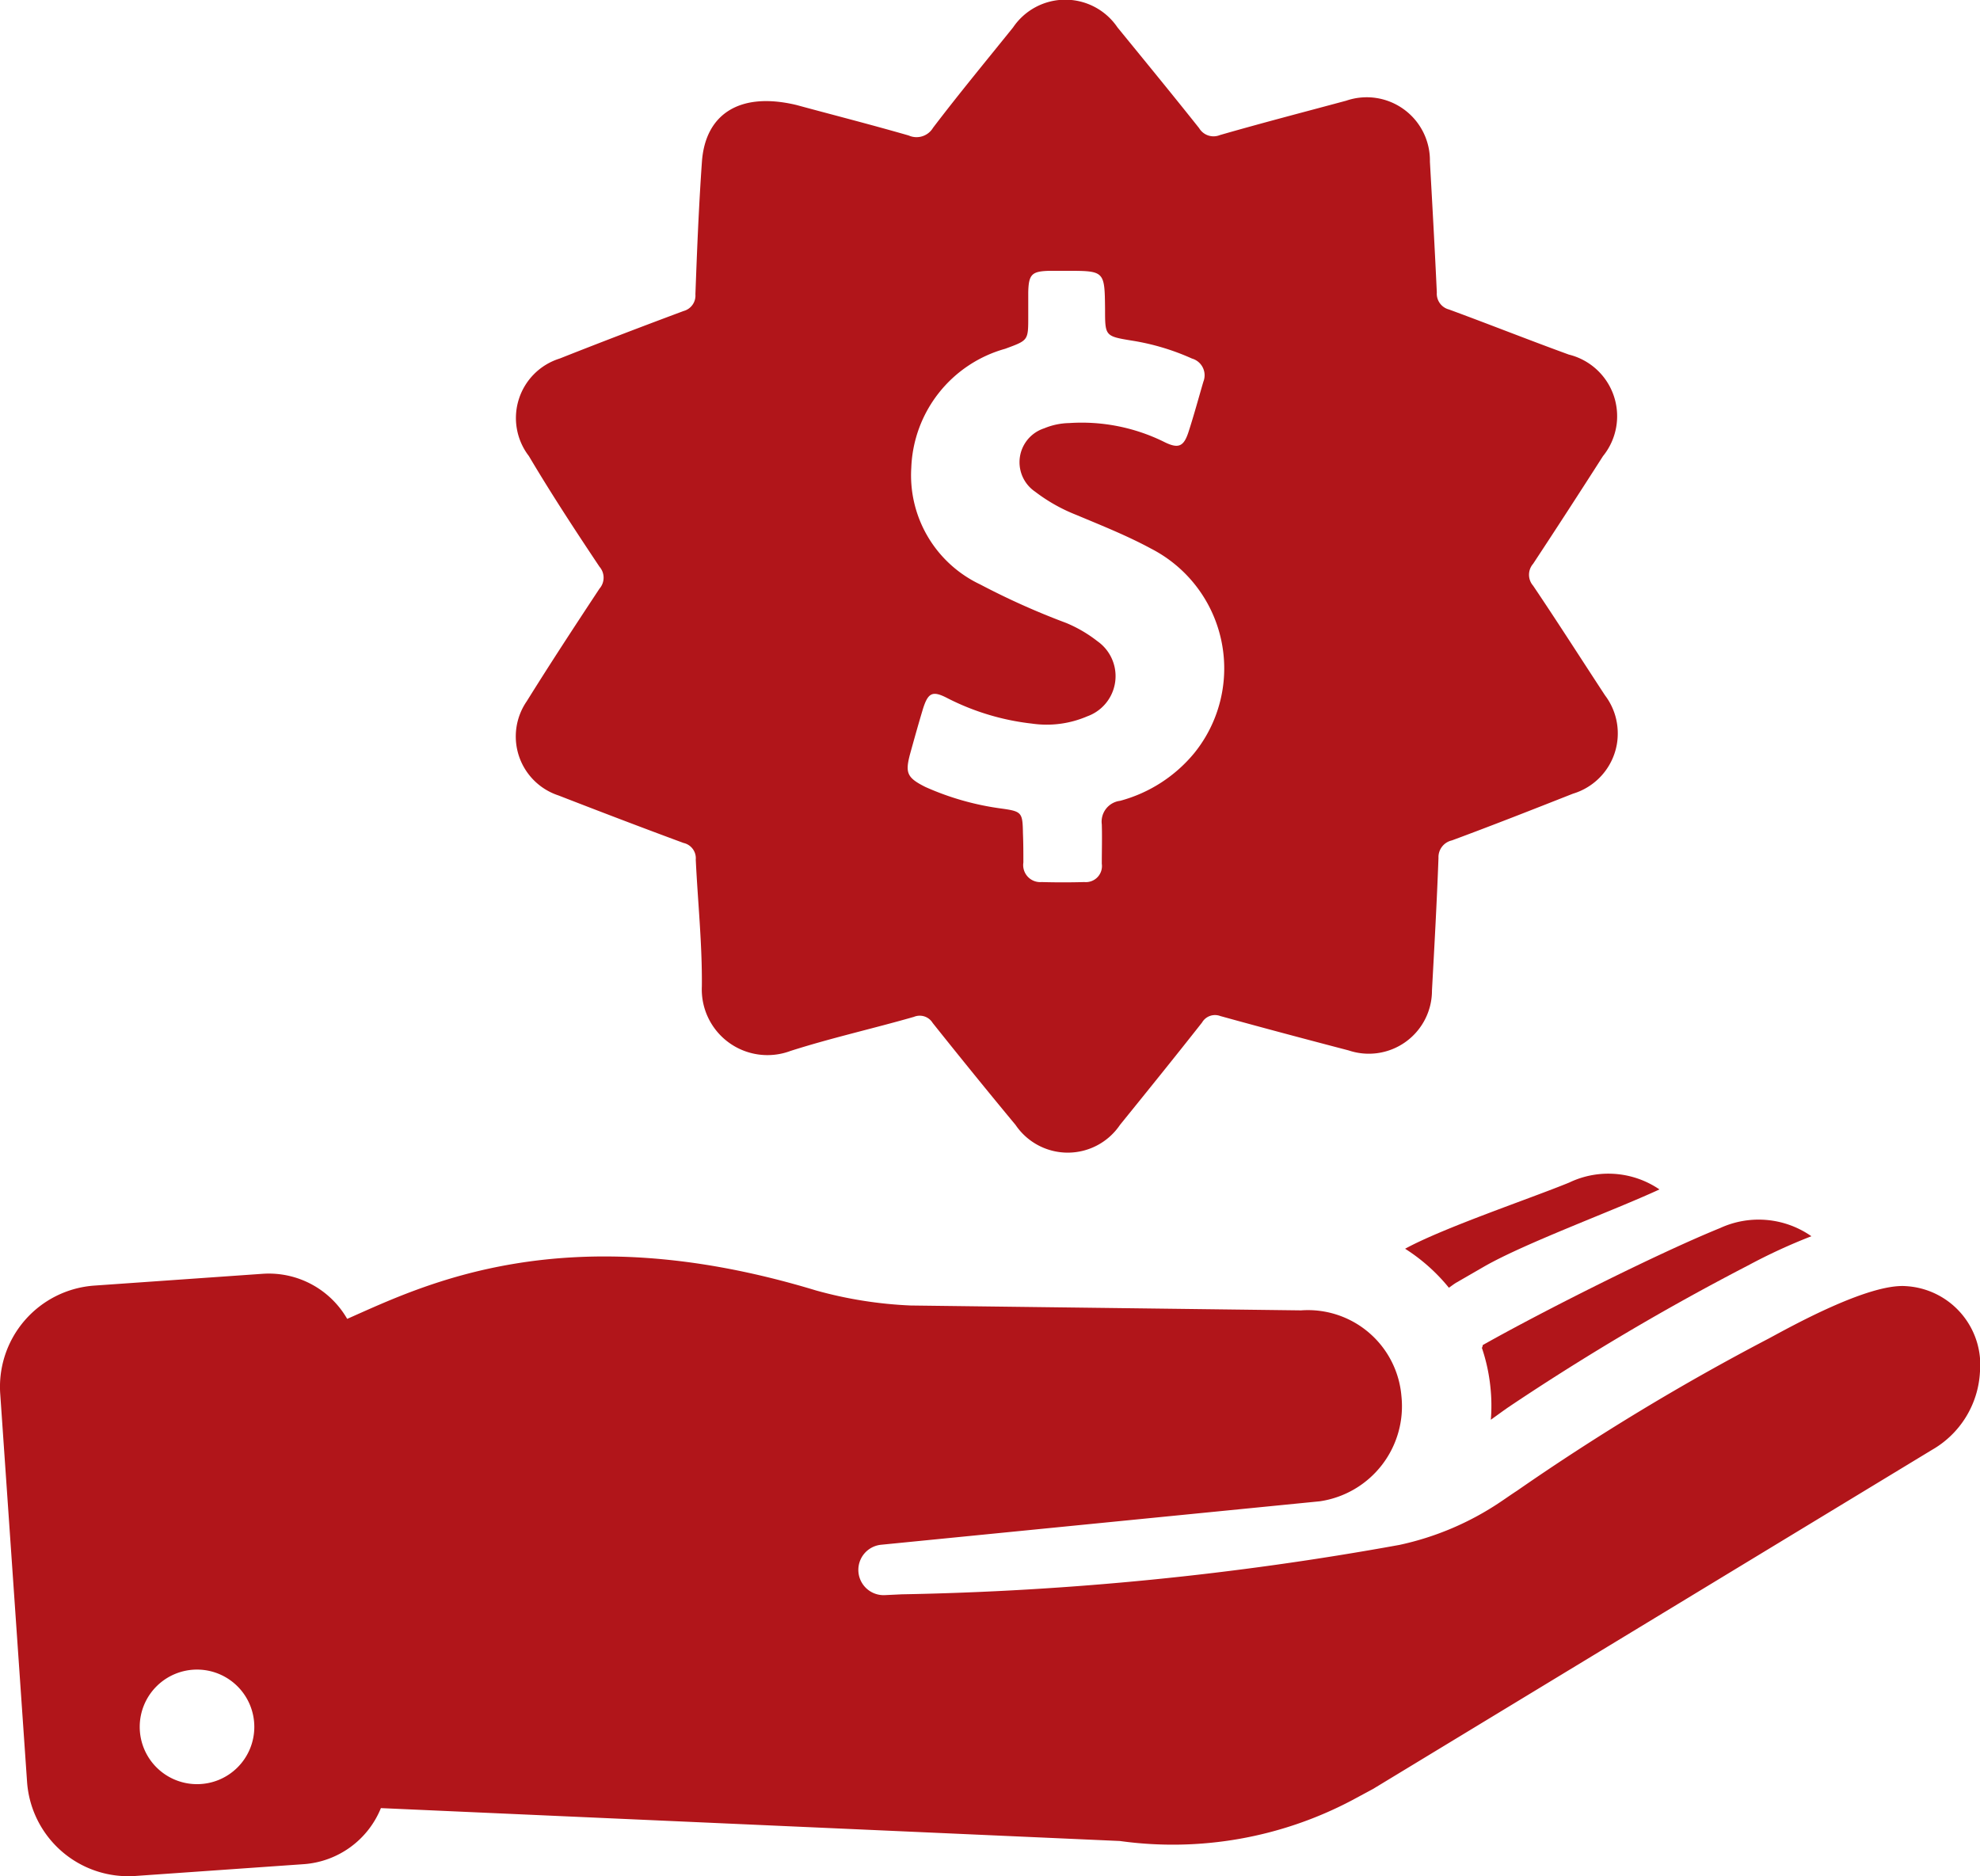 <svg xmlns="http://www.w3.org/2000/svg" width="63.314" height="60.003" viewBox="0 0 63.314 60.003">
  <g id="casinoOffer" transform="translate(0 -12.743)">
    <g id="Group_2" data-name="Group 2" transform="translate(0 12.743)">
      <path id="Path_10" data-name="Path 10" d="M60.948,323.044c-1.208-.091-3.715,1.312-4.391,1.676a75.381,75.381,0,0,0-8.054,4.872c-.156.1-.364.247-.52.351a9.268,9.268,0,0,1-3.235,1.377A98.966,98.966,0,0,1,28.835,332.9l-.546.026a.808.808,0,0,1-.117-1.611l14.03-1.39a3.072,3.072,0,0,0,2.611-3.365,3,3,0,0,0-3.209-2.741l-12.484-.156a13.365,13.365,0,0,1-3.027-.481c-8.041-2.442-12.575-.156-14.991.909a2.891,2.891,0,0,0-2.7-1.442l-5.378.377A3.245,3.245,0,0,0,.008,326.5l.857,12.393a3.245,3.245,0,0,0,3.469,3.014l5.378-.377a2.884,2.884,0,0,0,2.468-1.793l23.63,1.052a12.269,12.269,0,0,0,7.418-1.3l.676-.364L61.779,328.28a3.053,3.053,0,0,0,1.533-2.481A2.523,2.523,0,0,0,60.948,323.044ZM6.3,338.971a1.832,1.832,0,1,1,1.832-1.832A1.83,1.83,0,0,1,6.3,338.971Z" transform="translate(0 -281.912)" fill="#b1151a"/>
      <path id="Path_11" data-name="Path 11" d="M364.766,317.11a5.722,5.722,0,0,1,.273,1.26,5.571,5.571,0,0,1,.013,1.039c.182-.13.377-.273.559-.4a78.819,78.819,0,0,1,7.665-4.534,18.132,18.132,0,0,1,2.027-.935,2.947,2.947,0,0,0-2.923-.26c-2.014.818-5.7,2.676-7.587,3.741A.188.188,0,0,1,364.766,317.11Z" transform="translate(-317.38 -274.004)" fill="#b1151a"/>
      <path id="Path_12" data-name="Path 12" d="M351.114,301.992c-1.234.507-4.014,1.442-5.248,2.117a5.828,5.828,0,0,1,1.4,1.247c.078-.052.156-.117.247-.169l.9-.52c1.325-.753,4.131-1.78,5.586-2.455A2.9,2.9,0,0,0,351.114,301.992Z" transform="translate(-300.935 -264.173)" fill="#b1151a"/>
      <path id="Path_13" data-name="Path 13" d="M129.669,30.868a.533.533,0,0,1,0,.7c-.792,1.2-1.572,2.39-2.325,3.6a1.985,1.985,0,0,0,1.013,3.014c1.338.52,2.663,1.026,4,1.52a.5.5,0,0,1,.39.533c.065,1.351.208,2.7.195,4.053a2.1,2.1,0,0,0,2.832,2.066c1.3-.416,2.637-.714,3.949-1.091a.485.485,0,0,1,.6.195c.87,1.091,1.754,2.182,2.65,3.261a2.015,2.015,0,0,0,3.339,0c.883-1.091,1.754-2.169,2.624-3.274a.479.479,0,0,1,.585-.208c1.364.377,2.728.74,4.105,1.1a2.02,2.02,0,0,0,2.663-1.923c.078-1.416.156-2.819.208-4.235a.549.549,0,0,1,.429-.559c1.3-.481,2.585-.987,3.871-1.494a2.014,2.014,0,0,0,1.026-3.144c-.766-1.169-1.52-2.351-2.3-3.508a.533.533,0,0,1,0-.7c.753-1.143,1.494-2.286,2.234-3.443a2.029,2.029,0,0,0-1.091-3.248c-1.286-.468-2.559-.974-3.832-1.442a.522.522,0,0,1-.39-.546c-.065-1.4-.143-2.793-.221-4.183a2.021,2.021,0,0,0-2.676-1.949c-1.351.364-2.7.714-4.04,1.1a.536.536,0,0,1-.663-.221c-.857-1.078-1.741-2.156-2.611-3.222a2.015,2.015,0,0,0-3.339,0c-.857,1.065-1.728,2.117-2.559,3.209a.614.614,0,0,1-.779.247c-1.312-.377-2.637-.714-3.585-.974-1.845-.442-2.923.312-3.027,1.819-.1,1.416-.156,2.819-.208,4.235a.511.511,0,0,1-.377.533c-1.325.494-2.65,1-3.962,1.52a1.993,1.993,0,0,0-.987,3.118C128.123,28.53,128.889,29.7,129.669,30.868Zm9.938,5.963c.13-.468.26-.935.4-1.4.169-.546.312-.611.805-.351a7.853,7.853,0,0,0,2.689.805,3.282,3.282,0,0,0,1.767-.234,1.365,1.365,0,0,0,.325-2.4,4.292,4.292,0,0,0-1-.585,23.752,23.752,0,0,1-2.754-1.234,3.859,3.859,0,0,1-2.2-3.728,4.107,4.107,0,0,1,3-3.806c.74-.273.74-.26.74-1.026v-.779c.013-.585.117-.676.689-.689h.533c1.221,0,1.221,0,1.234,1.221,0,.87,0,.87.87,1.013a7.53,7.53,0,0,1,1.91.572.556.556,0,0,1,.364.74c-.156.533-.3,1.065-.468,1.585-.156.494-.325.572-.792.338a5.949,5.949,0,0,0-3.027-.6,2.182,2.182,0,0,0-.805.169,1.139,1.139,0,0,0-.286,2.027,5.426,5.426,0,0,0,1.312.74c.805.338,1.624.663,2.39,1.078a4.306,4.306,0,0,1,1.39,6.534,4.625,4.625,0,0,1-2.377,1.533.671.671,0,0,0-.585.753c.013.416,0,.844,0,1.26a.514.514,0,0,1-.559.585q-.682.019-1.364,0a.545.545,0,0,1-.585-.624c0-.312,0-.611-.013-.922-.013-.676-.026-.714-.689-.805a8.8,8.8,0,0,1-2.429-.689C139.49,37.611,139.438,37.455,139.607,36.831Z" transform="translate(-110.499 -12.743)" fill="#b1151a"/>
    </g>
  </g>
</svg>
